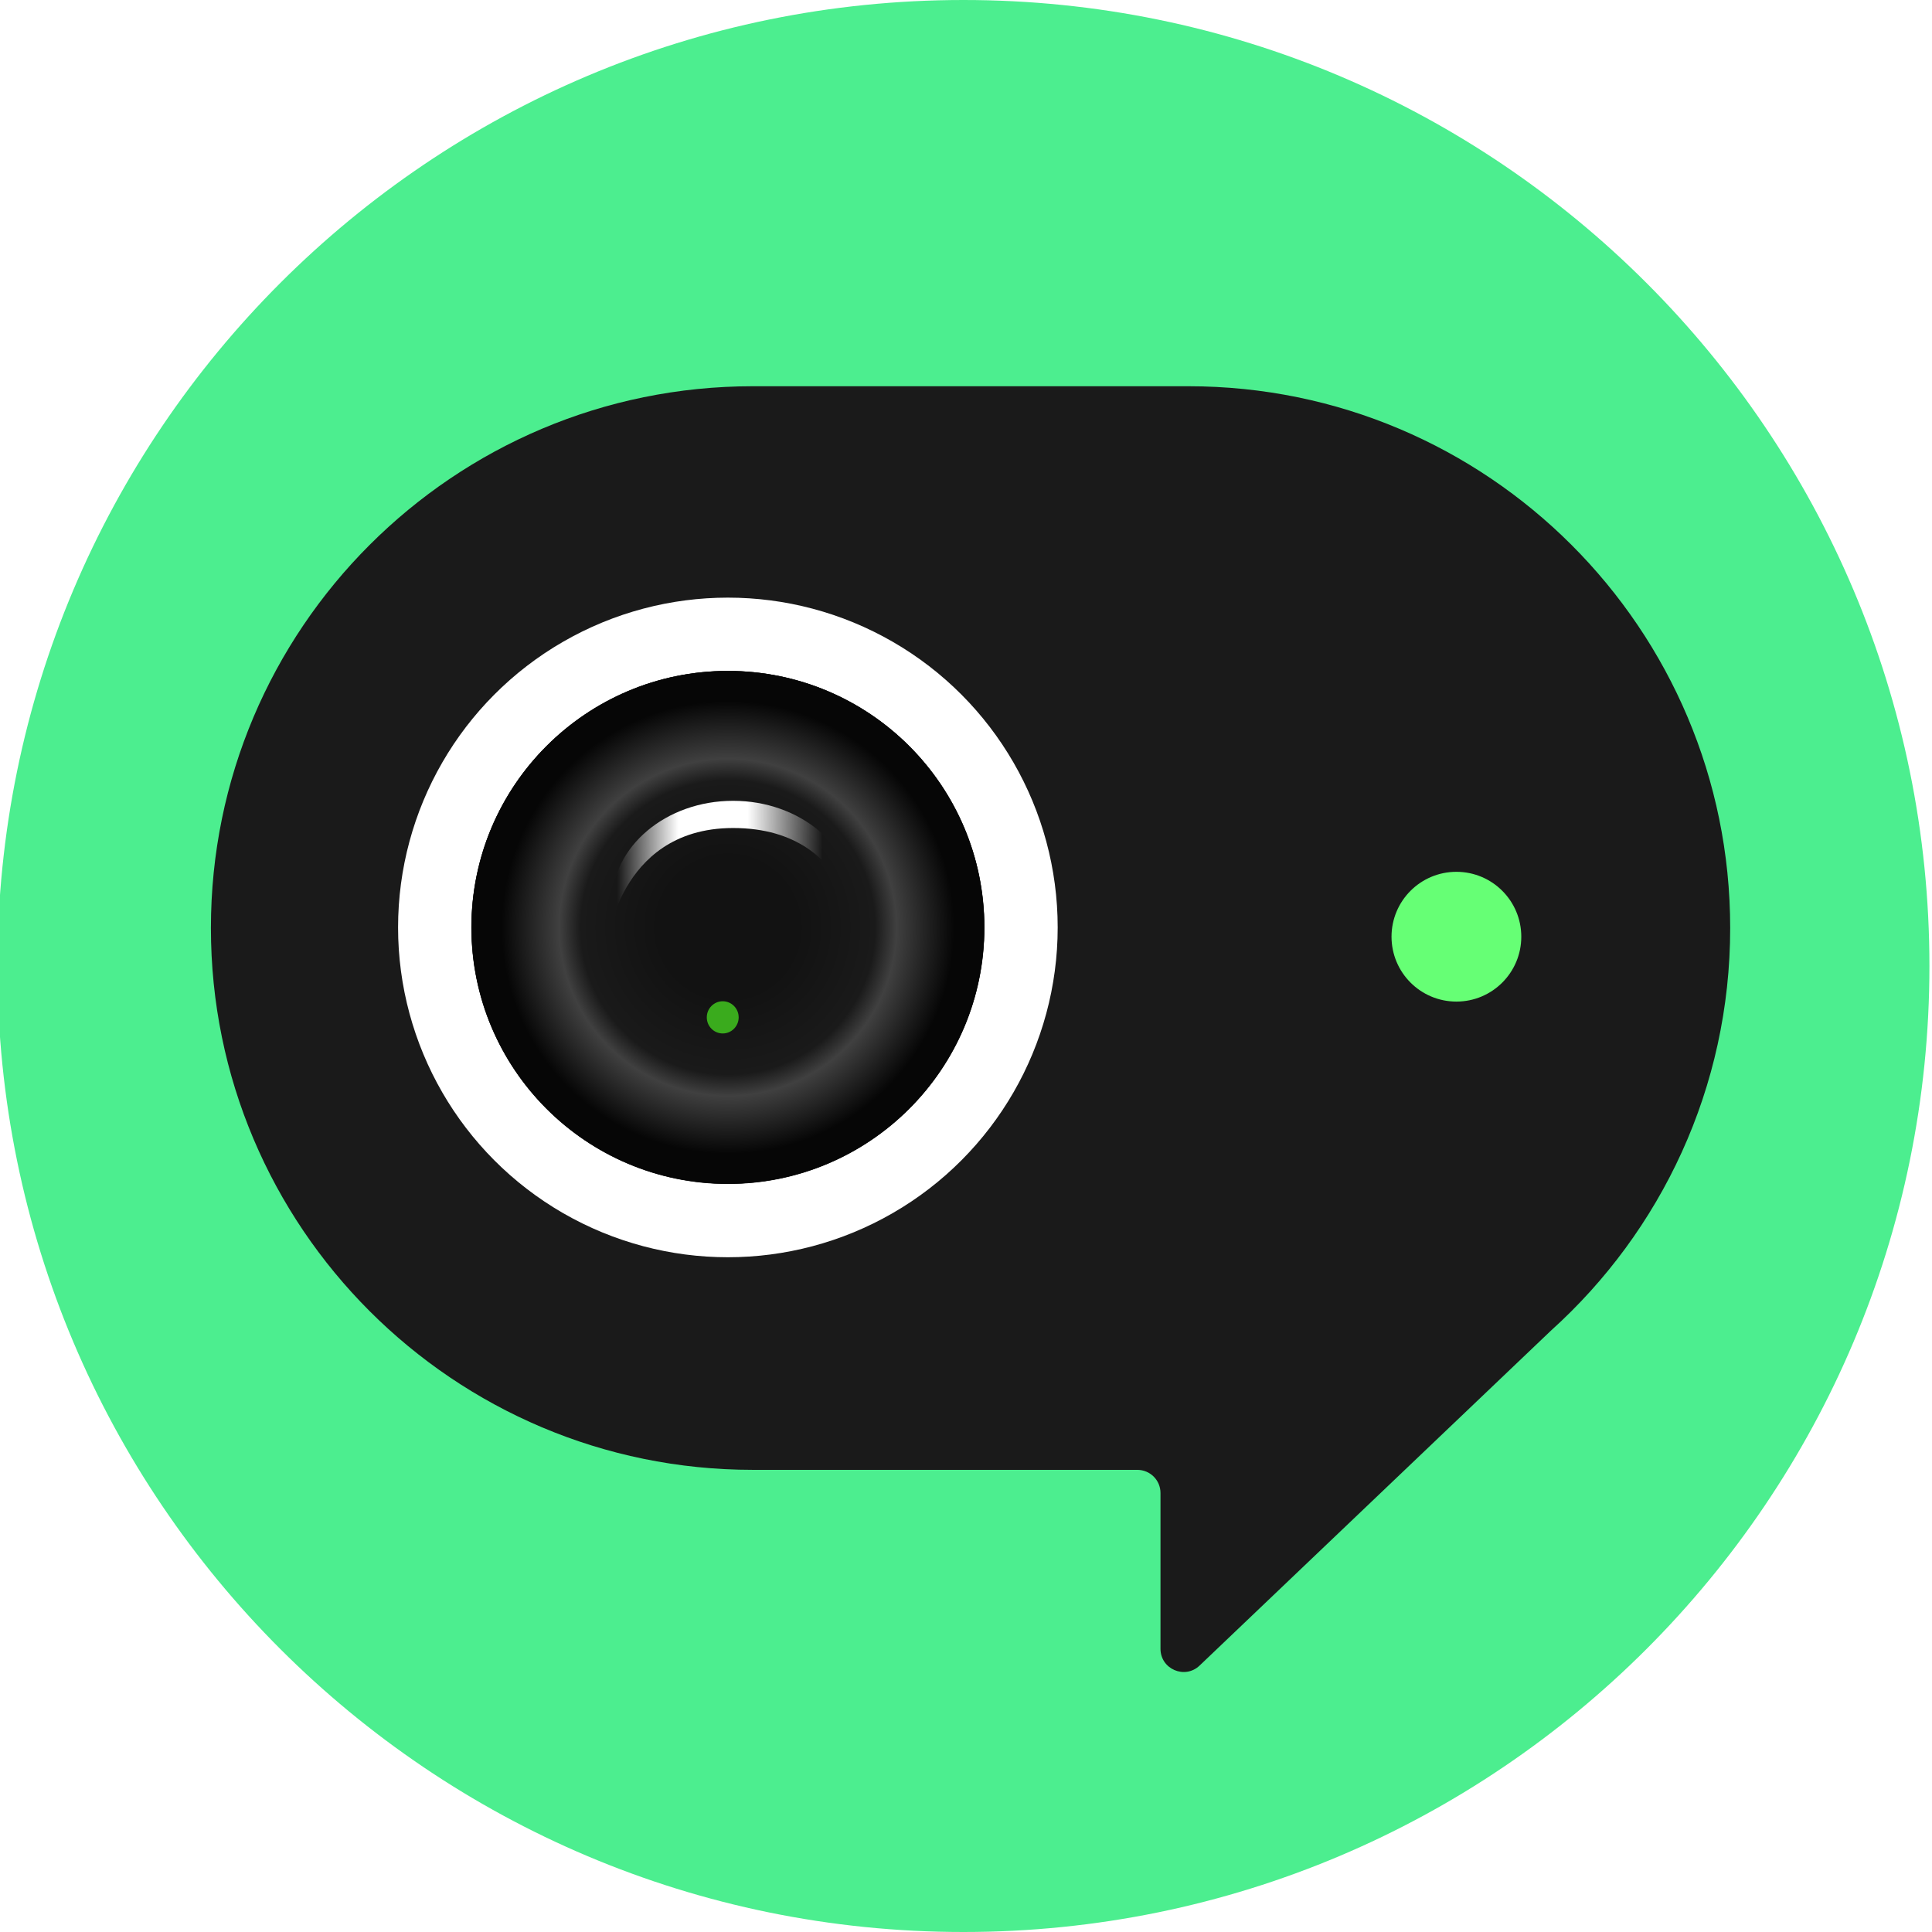 <svg width="24" height="24" viewBox="0 0 24 24" fill="none" xmlns="http://www.w3.org/2000/svg">
<g clip-path="url(#clip0_40_2280)">
<g clip-path="url(#clip1_40_2280)">
<path d="M-0.032 12C-0.032 5.373 5.34 0 11.968 0C18.595 0 23.968 5.373 23.968 12C23.968 18.627 18.595 24 11.968 24C5.34 24 -0.032 18.627 -0.032 12Z" fill="#4CEE8F"/>
<path d="M14.763 4.798C18.48 4.798 21.493 7.811 21.493 11.528C21.493 13.513 20.634 15.297 19.267 16.529L14.902 20.69C14.719 20.865 14.416 20.735 14.416 20.482V18.546C14.416 18.387 14.287 18.259 14.128 18.259H9.351C5.634 18.259 2.62 15.245 2.62 11.528C2.62 7.811 5.634 4.798 9.351 4.798H14.763Z" fill="#1A1A1A"/>
<g filter="url(#filter0_d_40_2280)">
<circle cx="0.806" cy="0.806" r="0.806" transform="matrix(-1 0 0 1 18.898 10.83)" fill="#66FF75"/>
</g>
<ellipse cx="9.042" cy="11.521" rx="4.097" ry="4.097" fill="white"/>
<circle cx="9.042" cy="11.521" r="3.187" fill="#1A1A1A"/>
<circle cx="9.042" cy="11.52" r="3.185" fill="url(#paint0_radial_40_2280)"/>
<circle cx="9.042" cy="11.52" r="3.185" fill="url(#paint1_radial_40_2280)"/>
<g filter="url(#filter1_f_40_2280)">
<ellipse cx="8.978" cy="12.638" rx="0.198" ry="0.2" fill="#3AAB1D"/>
</g>
<g filter="url(#filter2_f_40_2280)">
<path d="M10.614 11.215C10.614 11.915 10.708 10.286 9.107 10.286C7.6 10.286 7.6 11.915 7.6 11.215C7.6 10.515 8.275 9.948 9.107 9.948C9.939 9.948 10.614 10.515 10.614 11.215Z" fill="url(#paint2_linear_40_2280)"/>
</g>
</g>
</g>
<defs>
<filter id="filter0_d_40_2280" x="15.265" y="8.809" width="5.654" height="5.654" filterUnits="userSpaceOnUse" color-interpolation-filters="sRGB">
<feFlood flood-opacity="0" result="BackgroundImageFix"/>
<feColorMatrix in="SourceAlpha" type="matrix" values="0 0 0 0 0 0 0 0 0 0 0 0 0 0 0 0 0 0 127 0" result="hardAlpha"/>
<feOffset/>
<feGaussianBlur stdDeviation="1.01"/>
<feComposite in2="hardAlpha" operator="out"/>
<feColorMatrix type="matrix" values="0 0 0 0 0.305 0 0 0 0 1 0 0 0 0 0.375 0 0 0 0.9 0"/>
<feBlend mode="normal" in2="BackgroundImageFix" result="effect1_dropShadow_40_2280"/>
<feBlend mode="normal" in="SourceGraphic" in2="effect1_dropShadow_40_2280" result="shape"/>
</filter>
<filter id="filter1_f_40_2280" x="8.16" y="11.818" width="1.635" height="1.641" filterUnits="userSpaceOnUse" color-interpolation-filters="sRGB">
<feFlood flood-opacity="0" result="BackgroundImageFix"/>
<feBlend mode="normal" in="SourceGraphic" in2="BackgroundImageFix" result="shape"/>
<feGaussianBlur stdDeviation="0.31" result="effect1_foregroundBlur_40_2280"/>
</filter>
<filter id="filter2_f_40_2280" x="7.114" y="9.462" width="3.987" height="2.414" filterUnits="userSpaceOnUse" color-interpolation-filters="sRGB">
<feFlood flood-opacity="0" result="BackgroundImageFix"/>
<feBlend mode="normal" in="SourceGraphic" in2="BackgroundImageFix" result="shape"/>
<feGaussianBlur stdDeviation="0.243" result="effect1_foregroundBlur_40_2280"/>
</filter>
<radialGradient id="paint0_radial_40_2280" cx="0" cy="0" r="1" gradientUnits="userSpaceOnUse" gradientTransform="translate(9.042 11.52) rotate(90) scale(3.185)">
<stop offset="0.27" stop-color="#1A1A1A"/>
<stop offset="0.482" stop-color="#1A1A1A"/>
<stop offset="0.659" stop-color="#2C2C2C"/>
<stop offset="0.885" stop-color="#1A1A1A"/>
</radialGradient>
<radialGradient id="paint1_radial_40_2280" cx="0" cy="0" r="1" gradientUnits="userSpaceOnUse" gradientTransform="translate(9.042 11.52) rotate(90) scale(3.185)">
<stop offset="0.27" stop-color="#121212"/>
<stop offset="0.575" stop-color="#1A1A1A"/>
<stop offset="0.659" stop-color="#404040"/>
<stop offset="0.885" stop-color="#060606"/>
</radialGradient>
<linearGradient id="paint2_linear_40_2280" x1="11.273" y1="10.624" x2="6.565" y2="10.624" gradientUnits="userSpaceOnUse">
<stop stop-color="white" stop-opacity="0"/>
<stop offset="0.224" stop-color="white" stop-opacity="0"/>
<stop offset="0.422" stop-color="white"/>
<stop offset="0.604" stop-color="white"/>
<stop offset="0.766" stop-color="white" stop-opacity="0"/>
<stop offset="0.911" stop-color="white" stop-opacity="0"/>
</linearGradient>
<clipPath id="clip0_40_2280">
<rect width="24" height="24" fill="white"/>
</clipPath>
<clipPath id="clip1_40_2280">
<rect width="24" height="24" fill="white"/>
</clipPath>
</defs>
</svg>
